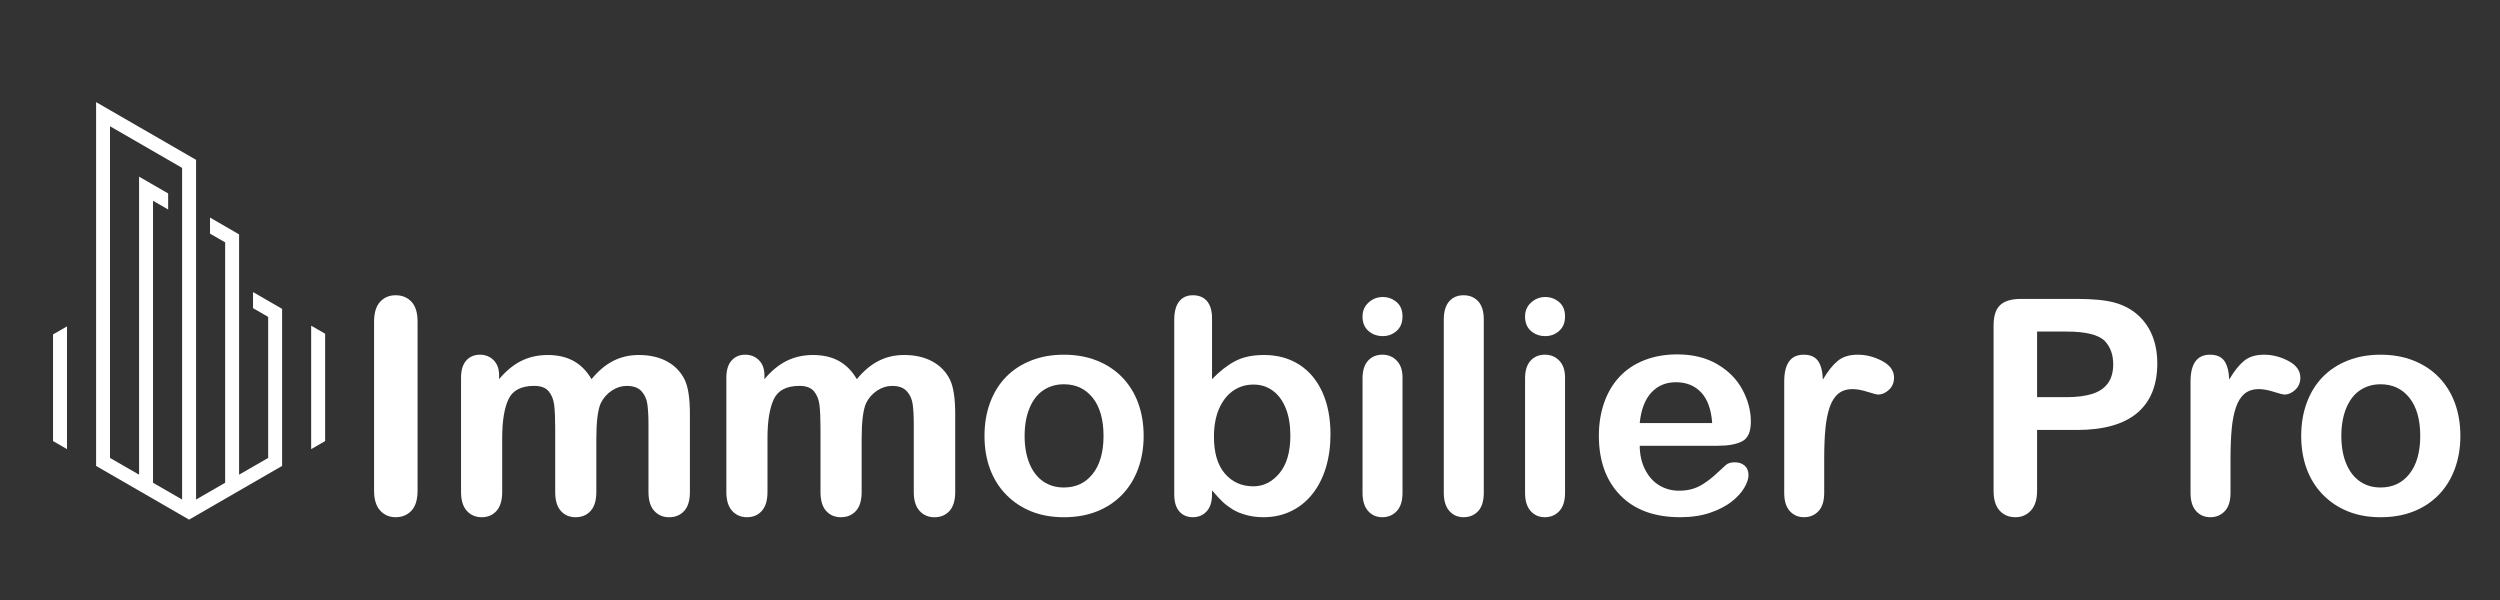 <?xml version="1.0" encoding="utf-8"?>
<!-- Generator: Adobe Illustrator 16.0.0, SVG Export Plug-In . SVG Version: 6.00 Build 0)  -->
<!DOCTYPE svg PUBLIC "-//W3C//DTD SVG 1.1//EN" "http://www.w3.org/Graphics/SVG/1.1/DTD/svg11.dtd">
<svg version="1.1" id="Calque_1" xmlns:x="http://ns.adobe.com/Extensibility/1.0/" xmlns:i="http://ns.adobe.com/AdobeIllustrator/10.0/" xmlns:graph="http://ns.adobe.com/Graphs/1.0/"
	 xmlns="http://www.w3.org/2000/svg" xmlns:xlink="http://www.w3.org/1999/xlink" x="0px" y="0px" width="250px" height="60px"
	 viewBox="0 0 250 60" enable-background="new 0 0 250 60" xml:space="preserve">
<rect x="0" y="0" width="250" height="60" fill="#333333" stroke="none"/>
<path fill="#FFFFFF" d="M11,45.793V12.625l7.21,4.162c0,11.056,0,22.111,0,33.167l-2.908-1.679V20.076l1.513,0.873v-1.605
	l-2.907-1.679v29.803L11,45.793z M6.699,43.307v-8.062v-2.607l-1.395,0.805v10.663l1.395,0.807V43.307z M31.116,34.551v10.362
	l1.396-0.806V33.373l-1.396-0.806V34.551z M9.606,46.591l9.302,5.372l9.302-5.372V30.888l-2.907-1.68v1.608l1.514,0.873v14.104
	l-2.909,1.675c0-8.011,0-16.021,0-24.031l-2.906-1.679v1.606l1.513,0.873v24.038l-2.908,1.678c0-11.322,0-22.646,0-33.968
	L9.61,10.212v36.379H9.606z"/>
<path fill="#FFFFFF" d="M37.408,49.072V32.16c0-0.878,0.2-1.537,0.601-1.977c0.399-0.438,0.917-0.658,1.552-0.658
	c0.653,0,1.183,0.217,1.588,0.652c0.405,0.433,0.608,1.095,0.608,1.982v16.912c0,0.888-0.203,1.552-0.608,1.991
	c-0.405,0.438-0.935,0.658-1.588,0.658c-0.625,0-1.14-0.222-1.545-0.666S37.408,49.95,37.408,49.072z"/>
<path fill="#FFFFFF" d="M59.633,43.889v5.315c0,0.84-0.191,1.469-0.57,1.888c-0.381,0.42-0.884,0.63-1.508,0.63
	c-0.606,0-1.096-0.21-1.472-0.63c-0.375-0.419-0.563-1.048-0.563-1.888v-6.37c0-1.005-0.034-1.786-0.103-2.342
	c-0.069-0.557-0.254-1.013-0.557-1.369c-0.302-0.357-0.781-0.535-1.434-0.535c-1.309,0-2.17,0.45-2.584,1.348
	c-0.416,0.897-0.623,2.187-0.623,3.865v5.403c0,0.829-0.188,1.456-0.564,1.882c-0.376,0.424-0.872,0.636-1.485,0.636
	c-0.606,0-1.102-0.212-1.488-0.636c-0.385-0.426-0.578-1.053-0.578-1.882V37.769c0-0.752,0.174-1.323,0.519-1.713
	c0.347-0.392,0.804-0.586,1.37-0.586c0.546,0,1.003,0.183,1.369,0.549c0.367,0.366,0.549,0.87,0.549,1.517v0.379
	c0.693-0.829,1.435-1.438,2.226-1.829c0.791-0.391,1.668-0.586,2.636-0.586c1.005,0,1.868,0.2,2.591,0.6
	c0.723,0.401,1.318,1.006,1.787,1.815c0.673-0.819,1.396-1.427,2.166-1.821c0.772-0.396,1.626-0.594,2.563-0.594
	c1.094,0,2.035,0.215,2.827,0.644c0.791,0.431,1.38,1.045,1.771,1.846c0.341,0.723,0.512,1.858,0.512,3.411v7.805
	c0,0.84-0.19,1.469-0.572,1.888c-0.379,0.42-0.882,0.63-1.508,0.63c-0.604,0-1.1-0.212-1.486-0.636
	c-0.385-0.426-0.577-1.053-0.577-1.882v-6.721c0-0.858-0.038-1.547-0.11-2.065c-0.074-0.517-0.271-0.951-0.593-1.303
	s-0.811-0.527-1.465-0.527c-0.526,0-1.027,0.157-1.5,0.469c-0.473,0.313-0.842,0.732-1.105,1.26
	C59.78,40.988,59.633,42.181,59.633,43.889z"/>
<path fill="#FFFFFF" d="M86.165,43.889v5.315c0,0.84-0.191,1.469-0.57,1.888c-0.382,0.42-0.884,0.63-1.509,0.63
	c-0.606,0-1.095-0.21-1.473-0.63c-0.375-0.419-0.563-1.048-0.563-1.888v-6.37c0-1.005-0.035-1.786-0.103-2.342
	c-0.068-0.557-0.254-1.013-0.557-1.369c-0.302-0.357-0.781-0.535-1.435-0.535c-1.308,0-2.168,0.45-2.583,1.348
	s-0.623,2.187-0.623,3.865v5.403c0,0.829-0.189,1.456-0.564,1.882c-0.375,0.424-0.871,0.636-1.486,0.636
	c-0.605,0-1.1-0.212-1.486-0.636c-0.385-0.426-0.577-1.053-0.577-1.882V37.769c0-0.752,0.172-1.323,0.519-1.713
	c0.347-0.392,0.803-0.586,1.368-0.586c0.547,0,1.003,0.183,1.371,0.549c0.364,0.366,0.549,0.87,0.549,1.517v0.379
	c0.693-0.829,1.435-1.438,2.225-1.829c0.79-0.391,1.669-0.586,2.636-0.586c1.005,0,1.869,0.2,2.592,0.6
	c0.722,0.401,1.317,1.006,1.787,1.815c0.673-0.819,1.395-1.427,2.166-1.821c0.771-0.396,1.625-0.594,2.563-0.594
	c1.093,0,2.035,0.215,2.826,0.644c0.79,0.431,1.38,1.045,1.771,1.846c0.342,0.723,0.511,1.858,0.511,3.411v7.805
	c0,0.84-0.189,1.469-0.57,1.888c-0.38,0.42-0.884,0.63-1.508,0.63c-0.605,0-1.1-0.212-1.486-0.636
	c-0.386-0.426-0.579-1.053-0.579-1.882v-6.721c0-0.858-0.036-1.547-0.109-2.065c-0.073-0.517-0.27-0.951-0.592-1.303
	c-0.323-0.352-0.811-0.527-1.465-0.527c-0.527,0-1.027,0.157-1.501,0.469c-0.473,0.313-0.841,0.732-1.104,1.26
	C86.311,40.988,86.165,42.181,86.165,43.889z"/>
<path fill="#FFFFFF" d="M114.365,43.596c0,1.191-0.187,2.289-0.557,3.294c-0.371,1.006-0.908,1.87-1.61,2.592
	c-0.703,0.723-1.543,1.277-2.519,1.662c-0.976,0.386-2.074,0.578-3.294,0.578c-1.209,0-2.298-0.196-3.264-0.586
	c-0.967-0.39-1.803-0.949-2.511-1.676c-0.708-0.727-1.245-1.586-1.611-2.577c-0.367-0.99-0.549-2.087-0.549-3.287
	c0-1.211,0.185-2.318,0.556-3.323c0.371-1.006,0.903-1.865,1.597-2.578c0.692-0.712,1.532-1.261,2.519-1.646
	c0.985-0.387,2.074-0.579,3.264-0.579c1.21,0,2.309,0.194,3.294,0.586c0.986,0.39,1.832,0.946,2.534,1.669
	c0.702,0.723,1.236,1.582,1.603,2.577C114.182,41.298,114.365,42.395,114.365,43.596z M110.353,43.596
	c0-1.63-0.358-2.899-1.076-3.807c-0.717-0.908-1.682-1.362-2.892-1.362c-0.78,0-1.469,0.204-2.064,0.607
	c-0.595,0.405-1.054,1.005-1.376,1.795c-0.323,0.789-0.483,1.712-0.483,2.767c0,1.044,0.159,1.957,0.475,2.737
	c0.317,0.782,0.772,1.379,1.362,1.795c0.592,0.414,1.287,0.621,2.086,0.621c1.21,0,2.175-0.456,2.892-1.369
	C109.995,46.469,110.353,45.206,110.353,43.596z"/>
<path fill="#FFFFFF" d="M121.203,31.81v6.104c0.75-0.78,1.518-1.378,2.299-1.794c0.781-0.414,1.747-0.621,2.899-0.621
	c1.327,0,2.491,0.314,3.492,0.944c1,0.629,1.776,1.542,2.327,2.737c0.551,1.197,0.828,2.614,0.828,4.255
	c0,1.209-0.154,2.319-0.462,3.331c-0.308,1.009-0.755,1.886-1.34,2.627c-0.586,0.742-1.296,1.315-2.13,1.72
	c-0.834,0.405-1.754,0.608-2.76,0.608c-0.616,0-1.194-0.073-1.735-0.22c-0.542-0.146-1.004-0.339-1.383-0.578
	c-0.382-0.239-0.706-0.485-0.974-0.74c-0.269-0.254-0.623-0.634-1.062-1.142v0.396c0,0.753-0.18,1.321-0.543,1.706
	c-0.36,0.386-0.819,0.578-1.375,0.578c-0.566,0-1.018-0.192-1.354-0.578c-0.336-0.385-0.505-0.953-0.505-1.706V31.985
	c0-0.811,0.164-1.423,0.49-1.838c0.327-0.414,0.784-0.622,1.37-0.622c0.614,0,1.088,0.197,1.421,0.593
	C121.035,30.514,121.203,31.077,121.203,31.81z M121.394,43.684c0,1.59,0.362,2.814,1.089,3.668s1.681,1.28,2.863,1.28
	c1.004,0,1.871-0.438,2.599-1.31c0.728-0.874,1.091-2.126,1.091-3.756c0-1.054-0.151-1.962-0.454-2.724
	c-0.302-0.762-0.732-1.349-1.289-1.764c-0.556-0.415-1.205-0.622-1.947-0.622c-0.762,0-1.44,0.207-2.036,0.622
	c-0.596,0.415-1.063,1.015-1.405,1.8C121.563,41.666,121.394,42.601,121.394,43.684z"/>
<path fill="#FFFFFF" d="M138.274,33.611c-0.556,0-1.032-0.172-1.428-0.513c-0.395-0.344-0.593-0.826-0.593-1.451
	c0-0.566,0.202-1.032,0.607-1.397c0.404-0.365,0.877-0.549,1.413-0.549c0.518,0,0.976,0.165,1.377,0.498
	c0.399,0.331,0.6,0.814,0.6,1.448c0,0.615-0.194,1.096-0.585,1.442C139.275,33.438,138.812,33.611,138.274,33.611z M140.251,37.738
	v11.553c0,0.801-0.19,1.405-0.571,1.815s-0.863,0.615-1.448,0.615c-0.586,0-1.062-0.21-1.429-0.63
	c-0.365-0.419-0.549-1.02-0.549-1.801V37.855c0-0.79,0.184-1.386,0.549-1.785c0.367-0.401,0.843-0.601,1.429-0.601
	c0.585,0,1.067,0.199,1.448,0.601C140.061,36.47,140.251,37.026,140.251,37.738z"/>
<path fill="#FFFFFF" d="M144.38,49.291V31.955c0-0.8,0.178-1.404,0.534-1.814c0.357-0.411,0.837-0.615,1.442-0.615
	s1.094,0.203,1.465,0.607c0.371,0.405,0.557,1.013,0.557,1.822v17.336c0,0.811-0.189,1.418-0.564,1.822
	c-0.375,0.405-0.862,0.608-1.457,0.608c-0.585,0-1.061-0.21-1.428-0.63C144.563,50.673,144.38,50.072,144.38,49.291z"/>
<path fill="#FFFFFF" d="M154.527,33.611c-0.557,0-1.032-0.172-1.429-0.513c-0.396-0.344-0.593-0.826-0.593-1.451
	c0-0.566,0.203-1.032,0.607-1.397c0.405-0.365,0.877-0.549,1.414-0.549c0.517,0,0.976,0.165,1.376,0.498
	c0.399,0.331,0.601,0.814,0.601,1.448c0,0.615-0.195,1.096-0.587,1.442C155.528,33.438,155.063,33.611,154.527,33.611z
	 M156.504,37.738v11.553c0,0.801-0.191,1.405-0.57,1.815c-0.382,0.41-0.866,0.615-1.451,0.615s-1.061-0.21-1.428-0.63
	c-0.365-0.419-0.549-1.02-0.549-1.801V37.855c0-0.79,0.184-1.386,0.549-1.785c0.367-0.401,0.843-0.601,1.428-0.601
	s1.069,0.199,1.451,0.601C156.313,36.47,156.504,37.026,156.504,37.738z"/>
<path fill="#FFFFFF" d="M171.79,44.577h-7.819c0.01,0.908,0.191,1.708,0.549,2.4s0.829,1.215,1.421,1.566
	c0.591,0.353,1.241,0.528,1.955,0.528c0.477,0,0.914-0.056,1.31-0.169c0.396-0.111,0.778-0.288,1.148-0.527
	c0.371-0.239,0.713-0.495,1.025-0.768c0.313-0.274,0.718-0.645,1.216-1.114c0.204-0.175,0.497-0.263,0.879-0.263
	c0.409,0,0.742,0.111,0.996,0.337c0.252,0.225,0.38,0.541,0.38,0.951c0,0.361-0.142,0.783-0.425,1.266
	c-0.282,0.485-0.71,0.947-1.28,1.393c-0.572,0.443-1.289,0.812-2.153,1.105c-0.863,0.293-1.856,0.438-2.979,0.438
	c-2.566,0-4.563-0.732-5.987-2.196c-1.427-1.464-2.139-3.45-2.139-5.959c0-1.182,0.175-2.277,0.526-3.288
	c0.352-1.009,0.864-1.876,1.538-2.598c0.673-0.723,1.503-1.276,2.489-1.662s2.079-0.578,3.28-0.578c1.561,0,2.9,0.329,4.019,0.988
	c1.117,0.659,1.955,1.511,2.512,2.555c0.557,1.045,0.834,2.108,0.834,3.191c0,1.007-0.288,1.657-0.864,1.955
	C173.644,44.429,172.833,44.577,171.79,44.577z M163.971,42.308h7.249c-0.099-1.367-0.468-2.391-1.106-3.068
	c-0.64-0.678-1.482-1.018-2.526-1.018c-0.996,0-1.813,0.345-2.452,1.032C164.495,39.943,164.107,40.961,163.971,42.308z"/>
<path fill="#FFFFFF" d="M182.42,45.953v3.338c0,0.811-0.191,1.418-0.57,1.822c-0.381,0.405-0.865,0.608-1.45,0.608
	c-0.575,0-1.05-0.205-1.421-0.615s-0.557-1.015-0.557-1.815V38.164c0-1.797,0.65-2.694,1.949-2.694c0.663,0,1.142,0.21,1.435,0.629
	c0.293,0.42,0.453,1.04,0.482,1.859c0.479-0.819,0.97-1.439,1.473-1.859c0.501-0.419,1.173-0.629,2.013-0.629
	c0.839,0,1.654,0.21,2.444,0.629c0.792,0.42,1.187,0.976,1.187,1.67c0,0.488-0.169,0.89-0.506,1.208
	c-0.336,0.316-0.7,0.476-1.091,0.476c-0.146,0-0.499-0.09-1.062-0.271c-0.562-0.179-1.056-0.271-1.485-0.271
	c-0.587,0-1.065,0.153-1.437,0.463c-0.371,0.307-0.657,0.762-0.863,1.368c-0.204,0.604-0.346,1.324-0.423,2.159
	C182.458,43.735,182.42,44.753,182.42,45.953z"/>
<path fill="#FFFFFF" d="M207.69,42.996h-3.982v6.076c0,0.868-0.204,1.527-0.614,1.976c-0.411,0.449-0.928,0.674-1.552,0.674
	c-0.654,0-1.182-0.222-1.582-0.666s-0.601-1.096-0.601-1.955V32.556c0-0.956,0.22-1.64,0.658-2.05
	c0.44-0.41,1.138-0.615,2.095-0.615h5.578c1.65,0,2.919,0.127,3.807,0.381c0.88,0.245,1.638,0.65,2.277,1.215
	c0.64,0.566,1.124,1.26,1.457,2.08c0.331,0.82,0.498,1.741,0.498,2.767c0,2.188-0.674,3.844-2.021,4.971
	S210.355,42.996,207.69,42.996z M206.637,33.156h-2.929v6.56h2.929c1.024,0,1.881-0.107,2.569-0.323
	c0.689-0.214,1.214-0.564,1.575-1.053c0.36-0.489,0.54-1.128,0.54-1.918c0-0.947-0.277-1.719-0.833-2.314
	C209.863,33.474,208.579,33.156,206.637,33.156z"/>
<path fill="#FFFFFF" d="M223.051,45.953v3.338c0,0.811-0.191,1.418-0.57,1.822c-0.381,0.405-0.866,0.608-1.45,0.608
	c-0.576,0-1.05-0.205-1.421-0.615s-0.557-1.015-0.557-1.815V38.164c0-1.797,0.65-2.694,1.948-2.694c0.664,0,1.143,0.21,1.436,0.629
	c0.292,0.42,0.453,1.04,0.482,1.859c0.478-0.819,0.968-1.439,1.472-1.859c0.502-0.419,1.173-0.629,2.013-0.629
	s1.655,0.21,2.445,0.629c0.791,0.42,1.185,0.976,1.185,1.67c0,0.488-0.167,0.89-0.504,1.208c-0.336,0.316-0.7,0.476-1.092,0.476
	c-0.146,0-0.499-0.09-1.062-0.271c-0.561-0.179-1.056-0.271-1.484-0.271c-0.587,0-1.065,0.153-1.437,0.463
	c-0.371,0.307-0.657,0.762-0.863,1.368c-0.206,0.604-0.346,1.324-0.423,2.159C223.089,43.735,223.051,44.753,223.051,45.953z"/>
<path fill="#FFFFFF" d="M246.037,43.596c0,1.191-0.186,2.289-0.557,3.294c-0.371,1.006-0.908,1.87-1.61,2.592
	c-0.704,0.723-1.542,1.277-2.518,1.662c-0.977,0.386-2.075,0.578-3.295,0.578c-1.21,0-2.299-0.196-3.265-0.586
	c-0.968-0.39-1.804-0.949-2.512-1.676s-1.244-1.586-1.61-2.577c-0.366-0.99-0.55-2.087-0.55-3.287c0-1.211,0.186-2.318,0.557-3.323
	c0.371-1.006,0.903-1.865,1.596-2.578c0.693-0.712,1.532-1.261,2.52-1.646c0.985-0.387,2.073-0.579,3.265-0.579
	c1.211,0,2.308,0.194,3.295,0.586c0.985,0.39,1.83,0.946,2.532,1.669c0.703,0.723,1.236,1.582,1.604,2.577
	C245.854,41.298,246.037,42.395,246.037,43.596z M242.024,43.596c0-1.63-0.357-2.899-1.075-3.807
	c-0.718-0.908-1.681-1.362-2.892-1.362c-0.78,0-1.47,0.204-2.065,0.607c-0.595,0.405-1.053,1.005-1.375,1.795
	c-0.323,0.789-0.483,1.712-0.483,2.767c0,1.044,0.158,1.957,0.476,2.737c0.317,0.782,0.771,1.379,1.361,1.795
	c0.59,0.414,1.286,0.621,2.087,0.621c1.211,0,2.174-0.456,2.892-1.369C241.667,46.469,242.024,45.206,242.024,43.596z"/>
</svg>
